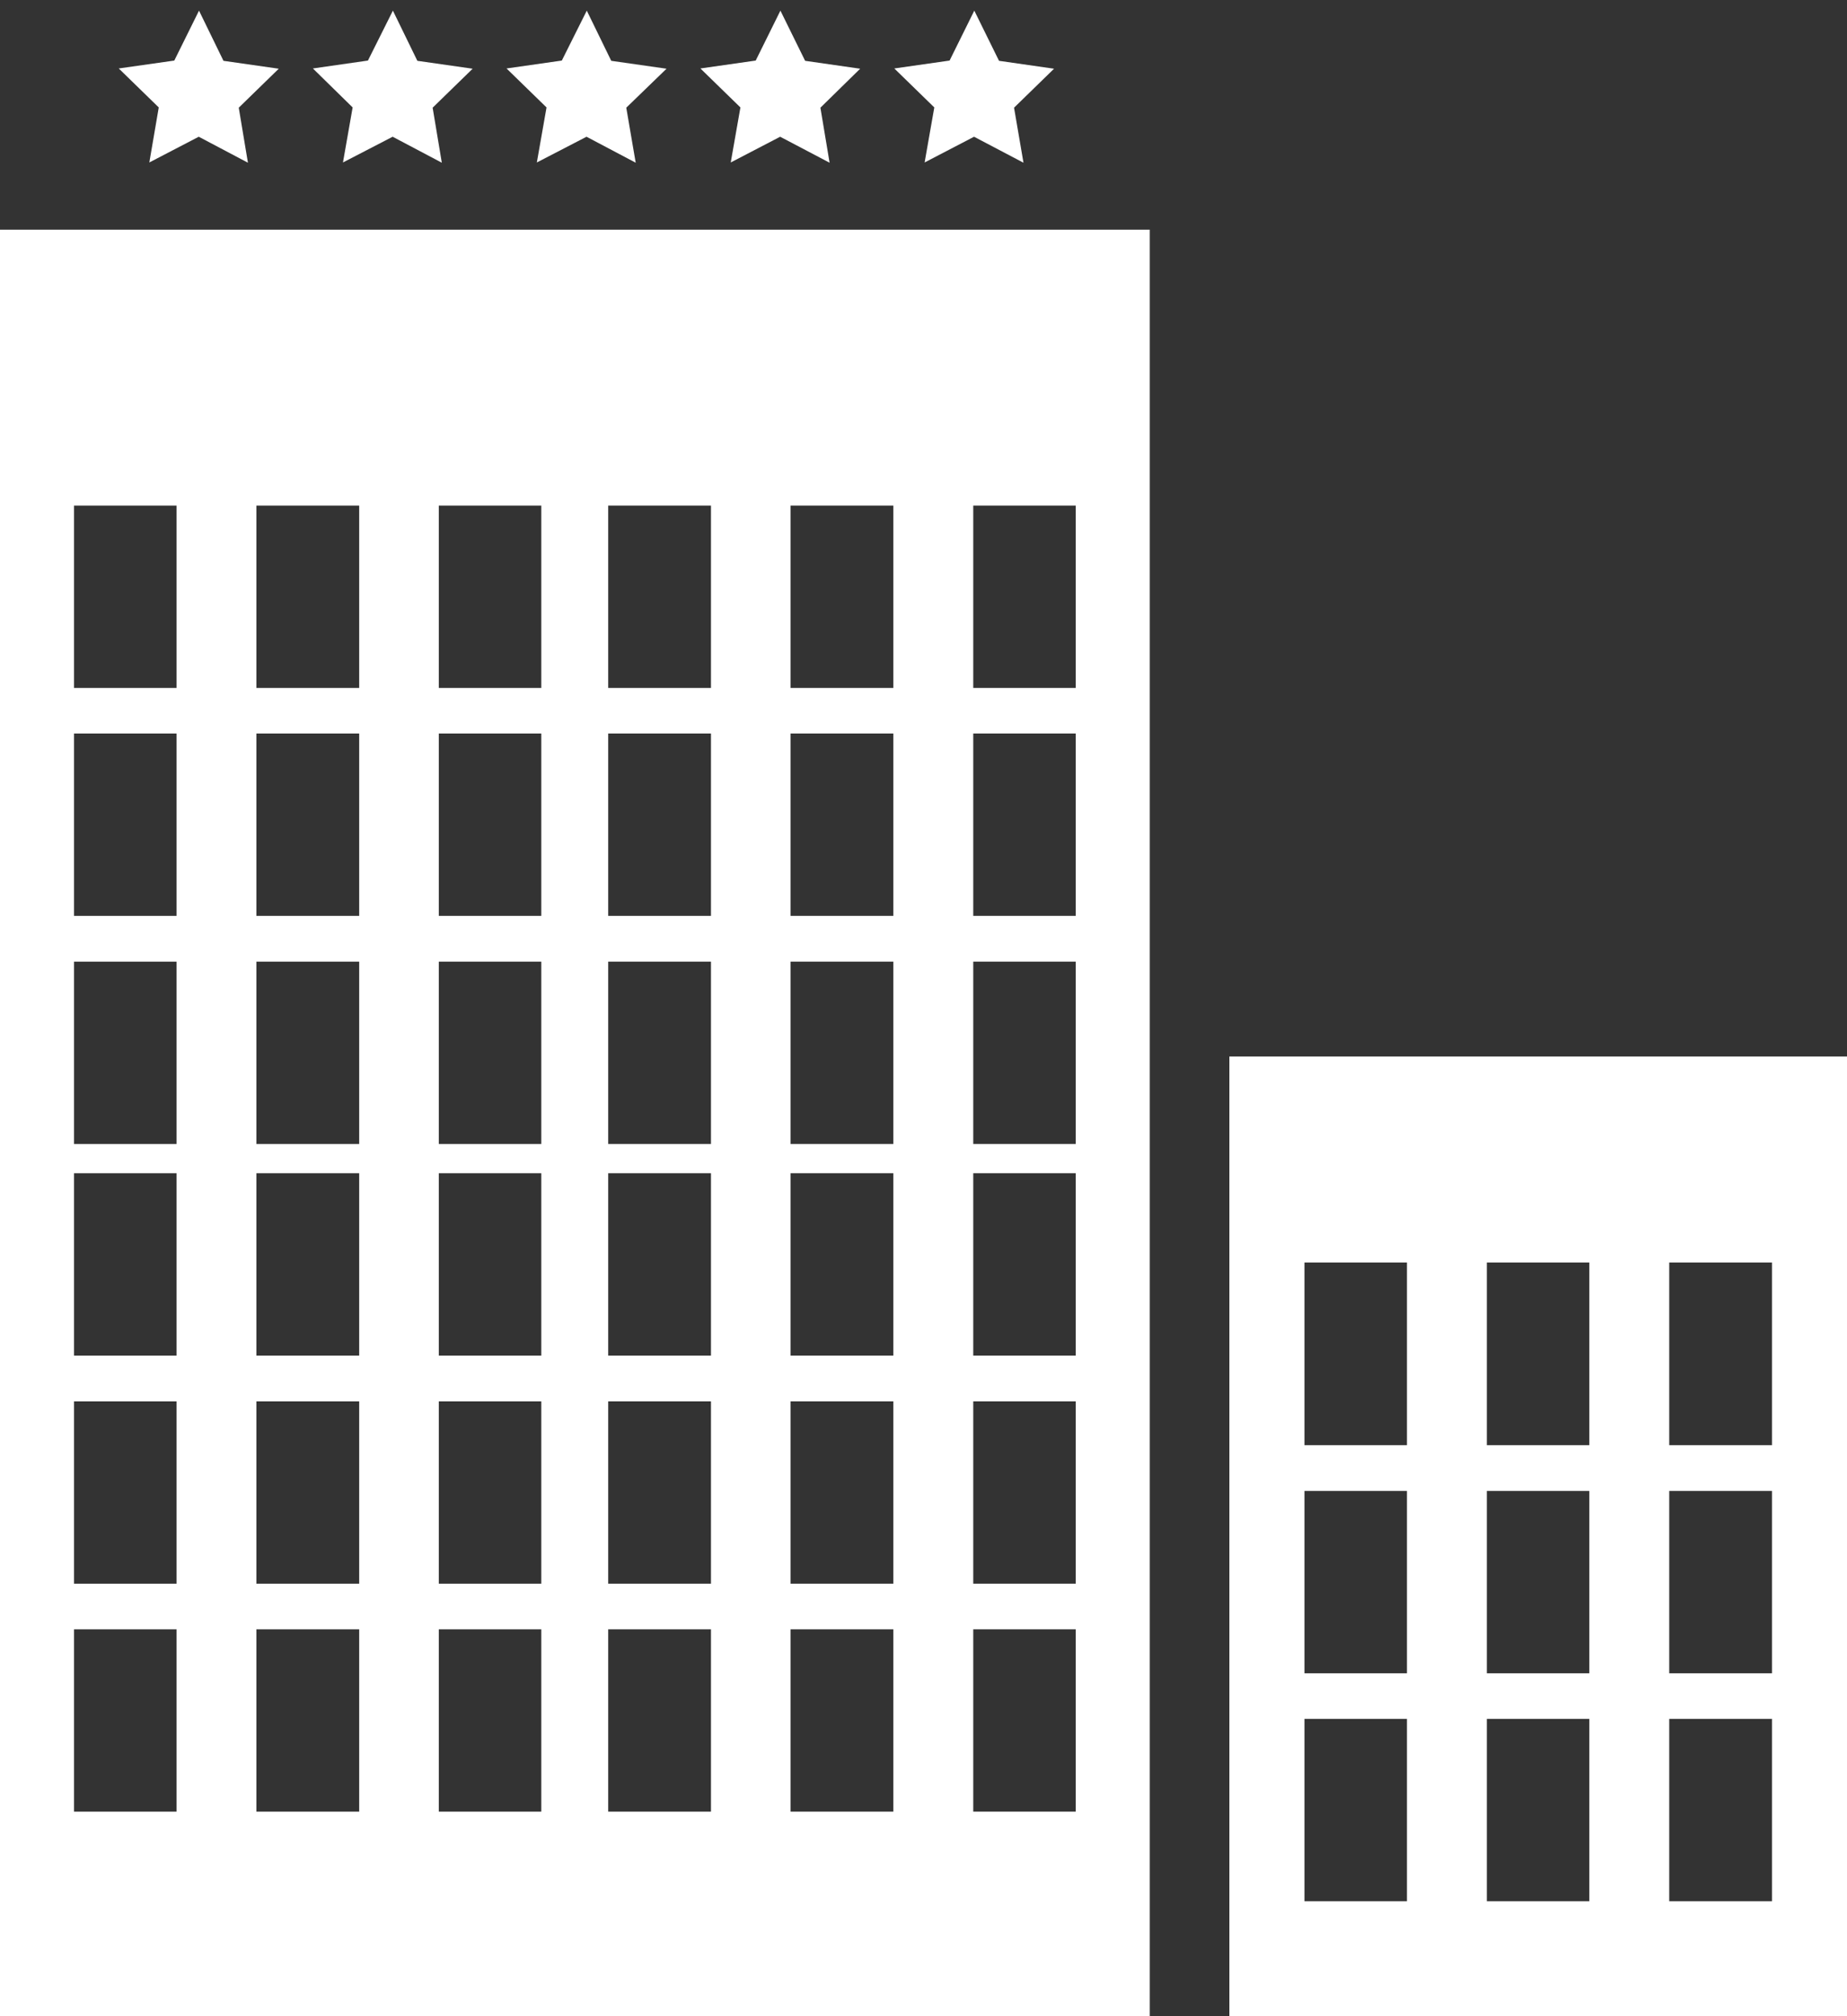 <?xml version="1.0" encoding="UTF-8" standalone="no"?>
<!-- Created with Inkscape (http://www.inkscape.org/) -->

<svg
   xmlns:dc="http://purl.org/dc/elements/1.1/"
   xmlns:cc="http://creativecommons.org/ns#"
   xmlns:rdf="http://www.w3.org/1999/02/22-rdf-syntax-ns#"
   xmlns:svg="http://www.w3.org/2000/svg"
   xmlns="http://www.w3.org/2000/svg"
   xmlns:sodipodi="http://sodipodi.sourceforge.net/DTD/sodipodi-0.dtd"
   xmlns:inkscape="http://www.inkscape.org/namespaces/inkscape"
   width="19.211mm"
   height="20.974mm"
   viewBox="0 0 19.211 20.974"
   version="1.1"
   id="svg56"
   inkscape:version="0.92.4 (5da689c313, 2019-01-14)"
   sodipodi:docname="hotel-white.svg">
  <rect x="0" y="0" width="19.211" height="20.974" fill="#333333" stroke="none"/>
  <defs
     id="defs50" />
  <sodipodi:namedview
     id="base"
     pagecolor="#ffffff"
     bordercolor="#666666"
     borderopacity="1.0"
     inkscape:pageopacity="0.0"
     inkscape:pageshadow="2"
     inkscape:zoom="0.35"
     inkscape:cx="36.305002"
     inkscape:cy="39.634986"
     inkscape:document-units="mm"
     inkscape:current-layer="layer1"
     showgrid="false"
     inkscape:window-width="3840"
     inkscape:window-height="2107"
     inkscape:window-x="1432"
     inkscape:window-y="414"
     inkscape:window-maximized="1" />
  <g
     inkscape:label="Layer 1"
     inkscape:groupmode="layer"
     id="layer1"
     transform="translate(-96.228,-138.347)">
    <polygon
       transform="matrix(0.265,0,0,0.265,25.362,67.957)"
       points="275.23,266.04 274.26,268 272.08,268.31 273.65,269.84 273.28,272 275.22,270.99 277.15,272.01 276.79,269.85 278.36,268.32 276.19,268.01 "
       id="polygon12"
       style="fill:#ffffff" />
    <polygon
       transform="matrix(0.265,0,0,0.265,25.362,67.957)"
       points="282.84,266.04 281.86,268 279.7,268.31 281.26,269.84 280.88,272 282.83,270.99 284.76,272.01 284.4,269.85 285.97,268.32 283.8,268.01 "
       id="polygon14"
       style="fill:#ffffff" />
    <path
       inkscape:connector-curvature="0"
       d="M 96.228,159.32 H 108.187 V 140.736 H 96.228 Z m 10.123,-15.714 h 1.066 v 1.897 h -1.066 z m 0,2.371 h 1.066 v 1.897 h -1.066 z m 0,2.373 h 1.066 v 1.897 h -1.066 z m 0,2.201 h 1.066 v 1.897 h -1.066 z m 0,2.373 h 1.066 v 1.897 h -1.066 z m 0,2.371 h 1.066 v 1.897 h -1.066 z m -1.9,-11.689 h 1.069 v 1.897 h -1.069 z m 0,2.371 h 1.069 v 1.897 h -1.069 z m 0,2.373 h 1.069 v 1.897 h -1.069 z m 0,2.201 h 1.069 v 1.897 h -1.069 z m 0,2.373 h 1.069 v 1.897 h -1.069 z m 0,2.371 h 1.069 v 1.897 h -1.069 z m -1.897,-11.689 h 1.069 v 1.897 h -1.069 z m 0,2.371 h 1.069 v 1.897 h -1.069 z m 0,2.373 h 1.069 v 1.897 h -1.069 z m 0,2.201 h 1.069 v 1.897 h -1.069 z m 0,2.373 h 1.069 v 1.897 h -1.069 z m 0,2.371 h 1.069 v 1.897 h -1.069 z m -1.762,-11.689 h 1.066 v 1.897 h -1.066 z m 0,2.371 h 1.066 v 1.897 h -1.066 z m 0,2.373 h 1.066 v 1.897 h -1.066 z m 0,2.201 h 1.066 v 1.897 h -1.066 z m 0,2.373 h 1.066 v 1.897 h -1.066 z m 0,2.371 h 1.066 v 1.897 h -1.066 z m -1.897,-11.689 h 1.069 v 1.897 h -1.069 z m 0,2.371 h 1.069 v 1.897 h -1.069 z m 0,2.373 h 1.069 v 1.897 h -1.069 z m 0,2.201 h 1.069 v 1.897 h -1.069 z m 0,2.373 h 1.069 v 1.897 h -1.069 z m 0,2.371 h 1.069 v 1.897 h -1.069 z m -1.897,-11.689 h 1.066 v 1.897 h -1.066 z m 0,2.371 h 1.066 v 1.897 h -1.066 z m 0,2.373 h 1.066 v 1.897 h -1.066 z m 0,2.201 h 1.066 v 1.897 h -1.066 z m 0,2.373 h 1.066 v 1.897 h -1.066 z m 0,2.371 h 1.066 v 1.897 h -1.066 z"
       id="path16"
       style="fill:#ffffff;stroke-width:0.265" />
    <polygon
       transform="matrix(0.265,0,0,0.265,25.362,67.957)"
       points="290.45,266.04 289.47,268 287.3,268.31 288.87,269.84 288.49,272 290.44,270.99 292.37,272.01 292,269.85 293.58,268.32 291.41,268.01 "
       id="polygon18"
       style="fill:#ffffff" />
    <path
       inkscape:connector-curvature="0"
       d="m 109.015,149.337 v 9.983 h 6.424 v -9.983 z m 1.847,8.787 h -1.066 v -1.897 h 1.066 z m 0,-2.371 h -1.066 v -1.897 h 1.066 z m 0,-2.373 h -1.066 v -1.9 h 1.066 z m 1.897,4.744 h -1.066 v -1.897 h 1.066 z m 0,-2.371 h -1.066 v -1.897 h 1.066 z m 0,-2.373 h -1.066 v -1.9 h 1.066 z m 1.9,4.744 h -1.069 v -1.897 h 1.069 z m 0,-2.371 h -1.069 v -1.897 h 1.069 z m 0,-2.373 h -1.069 v -1.9 h 1.069 z"
       id="path20"
       style="fill:#ffffff;stroke-width:0.265" />
    <polygon
       transform="matrix(0.265,0,0,0.265,25.362,67.957)"
       points="305.66,266.04 304.69,268 302.52,268.31 304.09,269.84 303.71,272 305.65,270.99 307.59,272.01 307.22,269.85 308.79,268.32 306.63,268.01 "
       id="polygon22"
       style="fill:#ffffff" />
    <polygon
       transform="matrix(0.265,0,0,0.265,25.362,67.957)"
       points="298.05,266.04 297.08,268 294.91,268.31 296.48,269.84 296.1,272 298.04,270.99 299.98,272.01 299.62,269.85 301.18,268.32 299.02,268.01 "
       id="polygon24"
       style="fill:#ffffff" />
  </g>
</svg>
